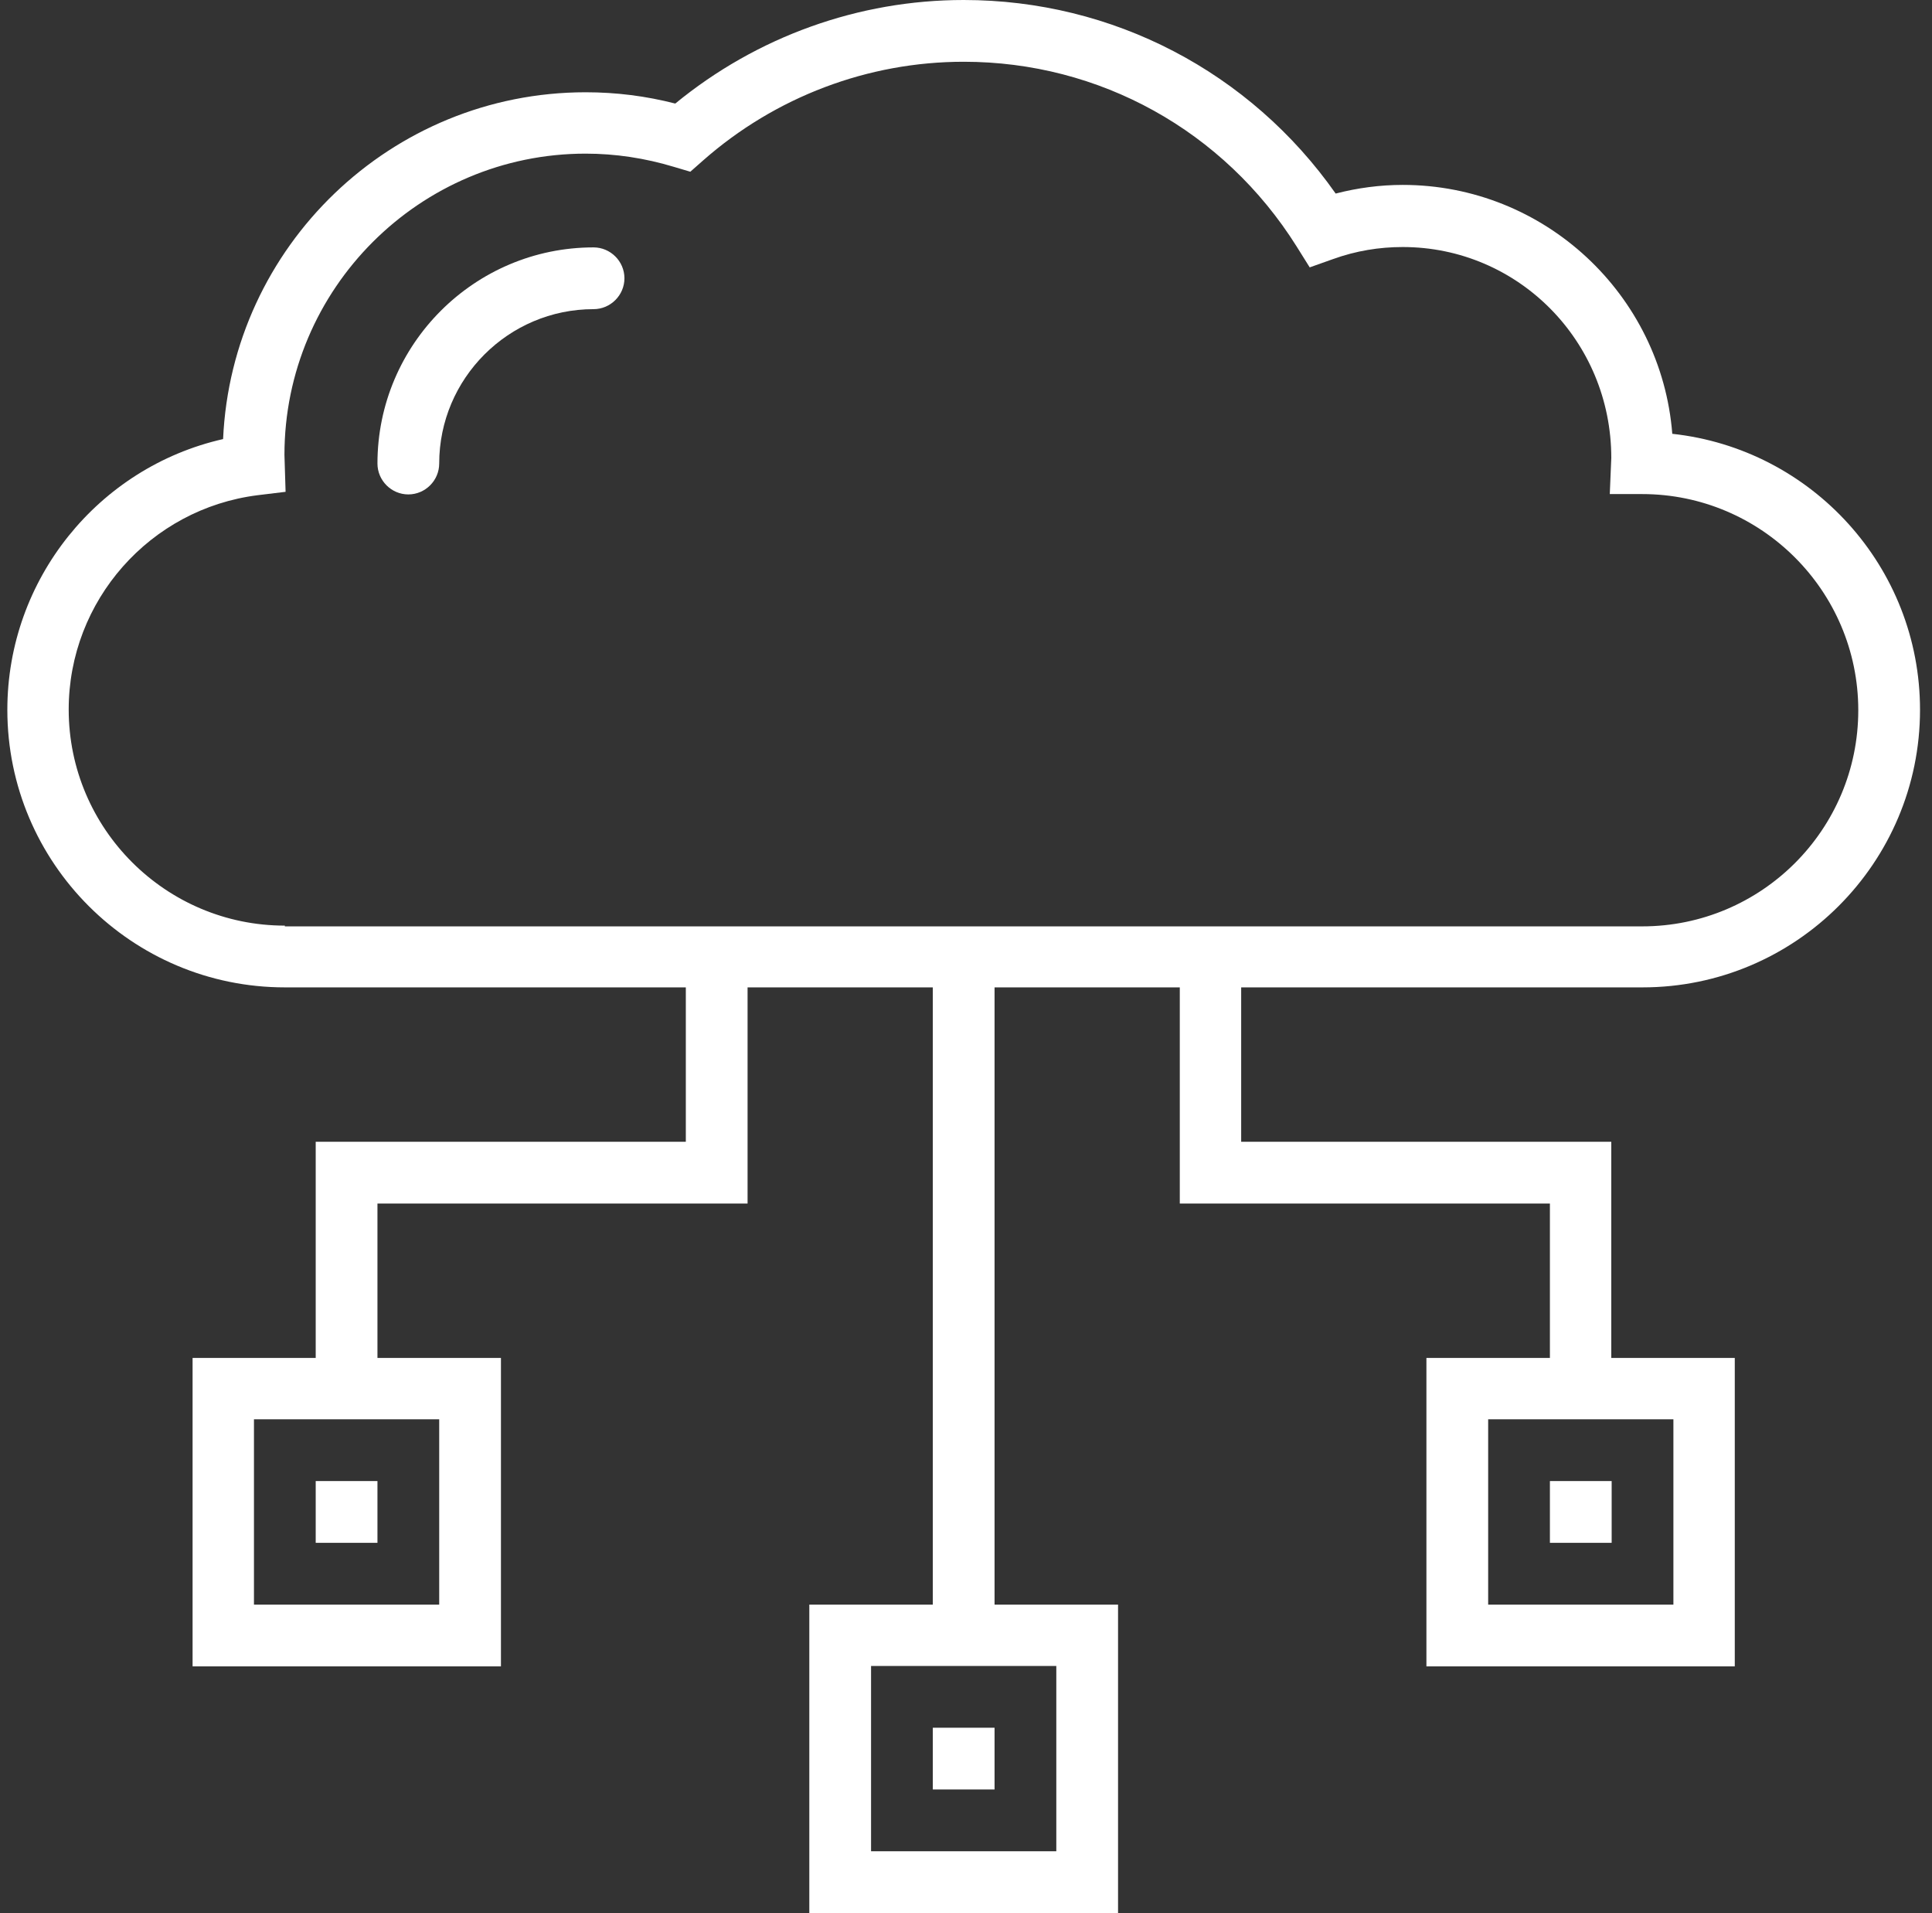 <svg width="100" height="99" viewBox="0 0 100 99" fill="none" xmlns="http://www.w3.org/2000/svg">
<rect x="0" y="0" width="100" height="99" fill="#333333" stroke="none"/>
<g clip-path="url(#clip0)">
<path d="M30.723 12.803C24.565 12.803 19.537 17.812 19.537 23.989C19.537 24.866 20.258 25.587 21.135 25.587C22.012 25.587 22.733 24.866 22.733 23.989C22.733 19.585 26.319 15.999 30.723 15.999C31.6 15.999 32.321 15.278 32.321 14.401C32.321 13.524 31.6 12.803 30.723 12.803Z" fill="white"/>
<path d="M85.017 51.098C92.949 51.098 99.38 44.647 99.38 36.735C99.38 29.33 93.767 23.23 86.557 22.45C85.992 15.259 79.95 9.569 72.603 9.569C71.434 9.569 70.264 9.725 69.134 10.017C64.71 3.722 57.597 0 49.88 0C44.443 0 39.181 1.89 34.952 5.359C33.432 4.969 31.892 4.775 30.314 4.775C20.238 4.775 11.995 12.745 11.547 22.723C5.096 24.185 0.38 29.973 0.38 36.735C0.38 44.667 6.83 51.098 14.743 51.098H35.498V59.088H16.341V70.274H9.968V86.235H25.929V70.274H19.537V62.284H38.694V51.098H48.282V83.039H41.89V99H57.87V83.039H51.478V51.098H61.066V62.284H80.223V70.274H73.831V86.235H89.792V70.274H83.4V59.088H64.243V51.098H85.017V51.098ZM22.733 73.451V83.039H13.145V73.451H22.733ZM86.615 73.451V83.039H77.027V73.451H86.615ZM54.674 86.216V95.804H45.086V86.216H54.674ZM14.743 47.941V47.902C8.584 47.902 3.556 42.894 3.556 36.716C3.556 31.084 7.766 26.328 13.339 25.627L14.782 25.452L14.723 23.542C14.723 14.947 21.72 7.951 30.314 7.951C31.853 7.951 33.393 8.185 34.874 8.633L35.731 8.887L36.394 8.302C40.136 5.008 44.93 3.196 49.88 3.196C56.915 3.196 63.346 6.762 67.107 12.745L67.79 13.837L68.998 13.408C70.187 12.979 71.395 12.784 72.603 12.784C78.567 12.784 83.4 17.637 83.4 23.698L83.322 25.569H84.998C91.156 25.569 96.184 30.577 96.184 36.755C96.184 42.932 91.175 47.941 84.998 47.941H14.743Z" fill="white"/>
<path d="M19.537 76.647H16.341V79.843H19.537V76.647Z" fill="white"/>
<path d="M51.478 89.412H48.282V92.608H51.478V89.412Z" fill="white"/>
<path d="M83.419 76.647H80.223V79.843H83.419V76.647Z" fill="white"/>
</g>
<defs>
<clipPath id="clip0">
<rect width="99" height="99" fill="white" transform="translate(0.38)"/>
</clipPath>
</defs>
</svg>
